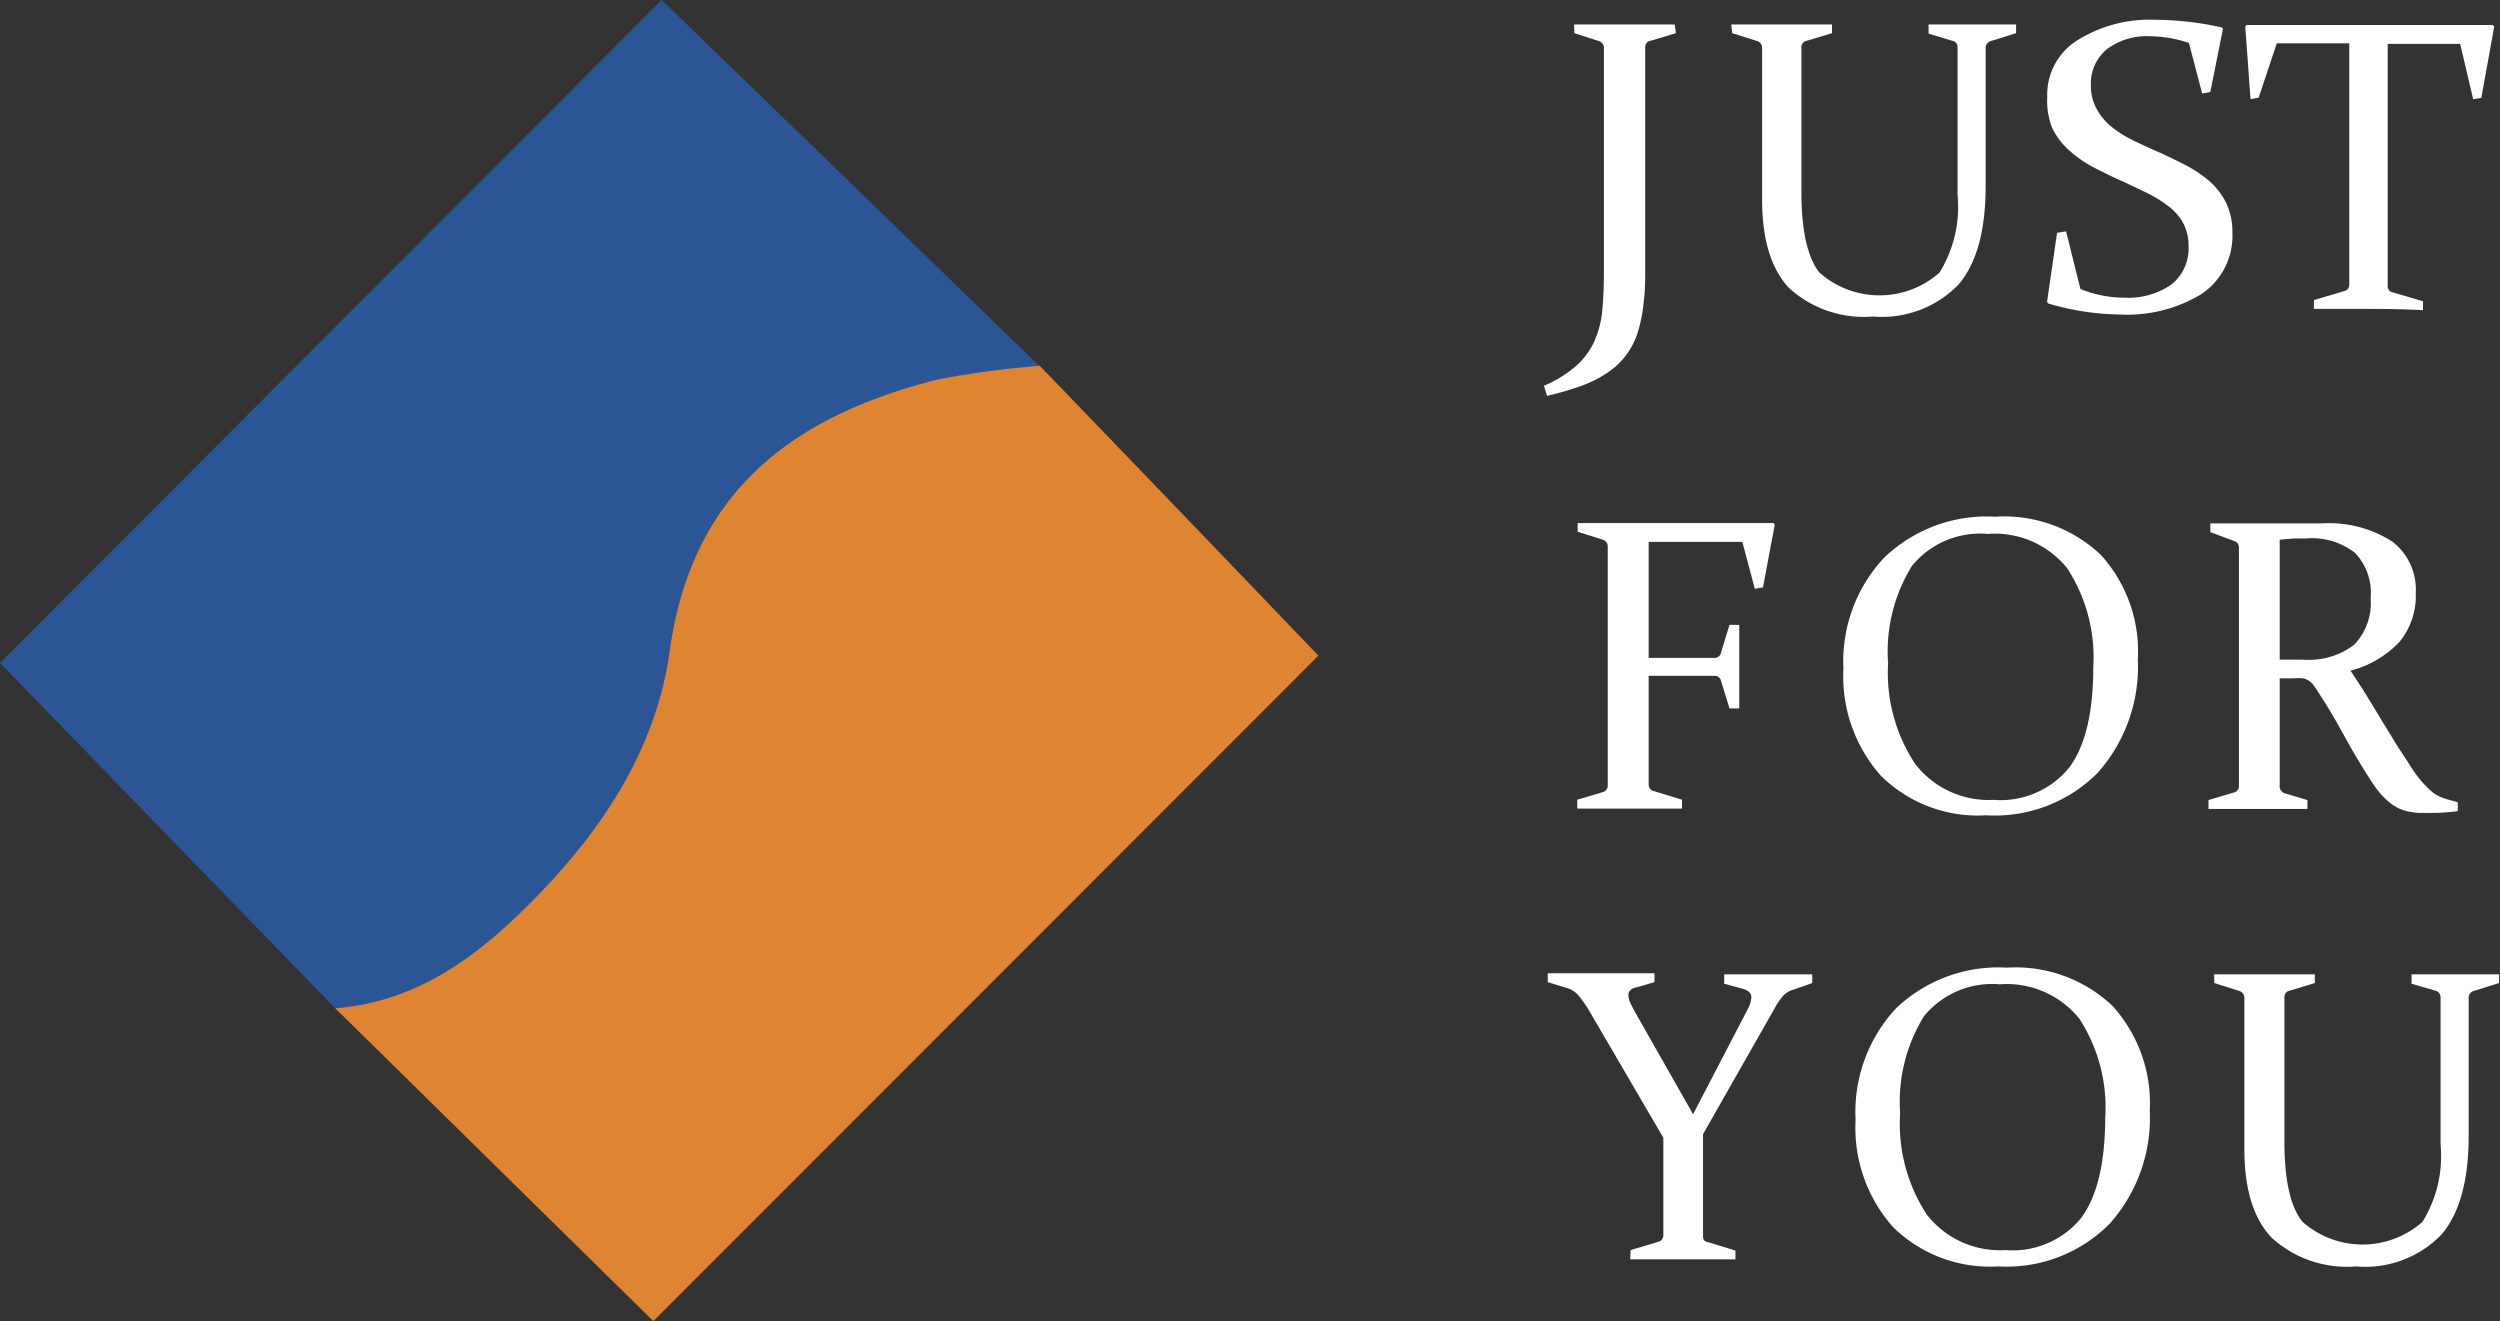 <svg xmlns="http://www.w3.org/2000/svg" viewBox="0 0 137.99 72.92"><rect x="0" y="0" width="137.99" height="72.92" fill="#333333" stroke="none"/><defs><style>.cls-1{fill:#2c5596;}.cls-1,.cls-2{fill-rule:evenodd;}.cls-2{fill:#df8430;}.cls-3{fill:#fff;}</style></defs><g id="レイヤー_2" data-name="レイヤー 2"><g id="footer"><path class="cls-1" d="M18.5,55.65,0,36.59,36.52,0c6.72,6.5,13.79,13.36,20.87,20.22a52.16,52.16,0,0,0-5.61.75c-8,1.93-13.59,6.12-14.82,15-.71,5.19-3.51,9.57-7.12,13.32C26.72,52.5,23.27,55.28,18.5,55.65Z"/><path class="cls-2" d="M18.5,55.65c4.77-.37,8.22-3.15,11.34-6.39,3.61-3.75,6.41-8.13,7.12-13.32,1.23-8.85,6.83-13,14.82-15a52.16,52.16,0,0,1,5.61-.75c5.22,5.41,10.43,10.83,15.38,16L36.06,72.92Z"/><path class="cls-3" d="M91,41.15c0,.88,0,1.61,0,2.17a.36.36,0,0,0,.3.35l1.54.47,0,.49c-1.09,0-2.07,0-3,0s-1.81,0-2.78,0l0-.49,1.38-.41a.38.38,0,0,0,.3-.35c0-.61,0-1.35,0-2.23V31c0-.31,0-.59,0-.83a.38.38,0,0,0-.27-.38l-1.39-.44,0-.48c1,0,1.89,0,2.78,0h2.73c1.67,0,3.44,0,5.3,0l.07.09-.65,3.46-.45.08-.69-2.59H91v6.4H92c.78,0,1.64,0,2.6,0A.36.36,0,0,0,95,36l.46-1.51.54,0c0,1.05,0,1.83,0,2.33s0,1.25,0,2.28l-.54,0L95,37.6a.37.37,0,0,0-.33-.3c-1,0-1.87,0-2.65,0H91v3.87Z"/><path class="cls-3" d="M118,36.4a8.81,8.81,0,0,1-2.21,6.25A8,8,0,0,1,109.62,45a7.58,7.58,0,0,1-5.81-2.19,8.25,8.25,0,0,1-2.06-5.9A8.37,8.37,0,0,1,104,30.78a8.17,8.17,0,0,1,6.13-2.26,7.75,7.75,0,0,1,5.83,2.11A7.92,7.92,0,0,1,118,36.4Zm-13.78.15a9.09,9.09,0,0,0,1.48,5.6,5.12,5.12,0,0,0,4.34,2,4.88,4.88,0,0,0,4.16-1.77q1.34-1.77,1.34-5.55a9,9,0,0,0-1.43-5.45,5.12,5.12,0,0,0-4.39-1.91,4.85,4.85,0,0,0-4.19,1.77A9,9,0,0,0,104.21,36.55Z"/><path class="cls-3" d="M125.83,41.15c0,.45,0,.85,0,1.21s0,.68,0,1a.4.4,0,0,0,.29.43l1.24.37,0,.49c-.89,0-1.78,0-2.67,0s-1.84,0-2.79,0l0-.49,1.38-.41a.36.36,0,0,0,.3-.35c0-.3,0-.63,0-1s0-.78,0-1.23v-9.1c0-.38,0-.73,0-1s0-.59,0-.83a.36.36,0,0,0-.27-.38L122,29.37l0-.48c1,0,1.91,0,2.83,0l.69,0,1,0,1,0h.65a6.45,6.45,0,0,1,3.87,1,3.33,3.33,0,0,1,1.3,2.82,4,4,0,0,1-.89,2.71,5.69,5.69,0,0,1-2.71,1.6c.48.72.92,1.41,1.32,2.08s.78,1.28,1.12,1.84.66,1,.95,1.48a6.68,6.68,0,0,0,.8,1,3.88,3.88,0,0,0,.38.34,2.3,2.3,0,0,0,.4.23,4.53,4.53,0,0,0,.44.15l.51.14,0,.49a10.72,10.72,0,0,1-1.36.1l-.8,0a5,5,0,0,1-.63-.09,3.12,3.12,0,0,1-.49-.17,3,3,0,0,1-.44-.28,4.29,4.29,0,0,1-.91-1c-.3-.44-.61-.94-.94-1.49s-.65-1.14-1-1.77-.72-1.23-1.11-1.83c-.11-.18-.21-.32-.29-.43a1,1,0,0,0-.26-.24.82.82,0,0,0-.33-.13,2.87,2.87,0,0,0-.48,0l-.79,0v3.9Zm0-4.74c.46,0,.88,0,1.27,0a4.15,4.15,0,0,0,2.85-.83,3.34,3.34,0,0,0,.9-2.58,3.19,3.19,0,0,0-.87-2.49,3.87,3.87,0,0,0-2.7-.79l-.67,0-.78.07v6.56Z"/><path class="cls-3" d="M93.45,61.5,96,56.6l.48-.92a1.66,1.66,0,0,0,.19-.63c0-.23-.17-.39-.5-.48l-1-.27,0-.52c.81,0,1.64,0,2.48,0s1.61,0,2.38,0l0,.48L99,54.62a1.25,1.25,0,0,0-.62.39,4.09,4.09,0,0,0-.44.67L94,62.6V66c0,.45,0,.86,0,1.22s0,.7,0,1,.14.31.4.38l1.39.43,0,.48-2.9,0-2.91,0L90,69l1.51-.45a.37.37,0,0,0,.3-.35c0-.3,0-.63,0-1v-4.4l-4-6.85a6.75,6.75,0,0,0-.68-1,1.29,1.29,0,0,0-.7-.43l-1-.31,0-.49c.68,0,1.6,0,2.76,0s2,0,3.13,0l0,.49-1,.29a.64.64,0,0,0-.34.16.4.4,0,0,0-.1.26,1.31,1.31,0,0,0,.18.58c.11.23.26.49.43.79Z"/><path class="cls-3" d="M118.66,61.3a8.78,8.78,0,0,1-2.21,6.24,8,8,0,0,1-6.16,2.36,7.62,7.62,0,0,1-5.81-2.18,8.26,8.26,0,0,1-2.06-5.91,8.4,8.4,0,0,1,2.22-6.14,8.18,8.18,0,0,1,6.14-2.26,7.78,7.78,0,0,1,5.82,2.11A8,8,0,0,1,118.66,61.3Zm-13.78.14a9.12,9.12,0,0,0,1.48,5.61A5.12,5.12,0,0,0,110.7,69a4.87,4.87,0,0,0,4.16-1.76q1.33-1.77,1.34-5.55a9,9,0,0,0-1.42-5.45,5.14,5.14,0,0,0-4.4-1.91,4.86,4.86,0,0,0-4.19,1.77A9,9,0,0,0,104.88,61.44Z"/><path class="cls-3" d="M122.21,53.78c1,0,1.89,0,2.78,0s1.83,0,2.78,0l0,.48-1.39.42a.35.35,0,0,0-.29.35c0,.26,0,.54,0,.85s0,.65,0,1V63q0,3.21,1,4.44a5,5,0,0,0,6.62,0,6.9,6.9,0,0,0,1-4.28V55.89c0-.32,0-.6,0-.86a.37.37,0,0,0-.29-.35l-1.31-.38,0-.52c.95,0,1.77,0,2.45,0s1.44,0,2.38,0l0,.48-1.41.44a.39.39,0,0,0-.27.38c0,.25,0,.53,0,.83V62.7c0,2.45-.5,4.27-1.5,5.44a5.84,5.84,0,0,1-4.72,1.76,6.15,6.15,0,0,1-4.65-1.58q-1.52-1.59-1.51-4.94V55.91c0-.3,0-.58,0-.83a.39.39,0,0,0-.27-.38l-1.39-.44Z"/><path class="cls-3" d="M86.88,1.35c1,0,1.89,0,2.79,0s1.82,0,2.77,0l.06.48-1.39.42a.34.34,0,0,0-.3.34c0,.26,0,.55,0,.86s0,.65,0,1V14.63c0,.73,0,1.4-.08,2a8.72,8.72,0,0,1-.3,1.61,4.32,4.32,0,0,1-.6,1.26,4.23,4.23,0,0,1-1,1,6.48,6.48,0,0,1-1.44.76,16.17,16.17,0,0,1-2,.59l-.17-.56A6.45,6.45,0,0,0,87,20.19a4,4,0,0,0,1-1.35,5.37,5.37,0,0,0,.44-1.72c.06-.63.09-1.35.09-2.15V3.48c0-.31,0-.58,0-.83a.38.38,0,0,0-.27-.38L86.9,1.83Z"/><path class="cls-3" d="M95.56,1.35c1,0,1.89,0,2.78,0s1.83,0,2.78,0l0,.48-1.39.42a.36.36,0,0,0-.3.34c0,.26,0,.55,0,.86s0,.65,0,1V10.6c0,2.14.34,3.62,1,4.45a5,5,0,0,0,6.62,0,6.86,6.86,0,0,0,1-4.27V3.45c0-.31,0-.6,0-.86a.36.36,0,0,0-.29-.34l-1.31-.39,0-.51c1,0,1.77,0,2.45,0s1.44,0,2.38,0l0,.48-1.41.44a.39.39,0,0,0-.27.38c0,.25,0,.52,0,.83v6.79q0,3.68-1.5,5.44a5.88,5.88,0,0,1-4.72,1.76,6.12,6.12,0,0,1-4.65-1.59Q97.26,14.29,97.26,11V3.48c0-.31,0-.58,0-.83A.38.38,0,0,0,97,2.27l-1.39-.44Z"/><path class="cls-3" d="M120.82,2.37A6.87,6.87,0,0,0,118.66,2a3.65,3.65,0,0,0-2.36.71,2.44,2.44,0,0,0-.89,2A2.63,2.63,0,0,0,115.72,6a3.31,3.31,0,0,0,.83,1,6.69,6.69,0,0,0,1.19.75c.44.21.89.42,1.37.63s1,.47,1.5.72a7.06,7.06,0,0,1,1.32.88,3.87,3.87,0,0,1,.94,1.21,3.71,3.71,0,0,1,.35,1.65,3.87,3.87,0,0,1-1.74,3.41A7.91,7.91,0,0,1,117,17.36a14.58,14.58,0,0,1-3.95-.61l-.06-.09.55-3.81.5-.08.79,3.18a6.42,6.42,0,0,0,2.43.48,4.15,4.15,0,0,0,2.61-.74,2.55,2.55,0,0,0,.93-2.11,2.62,2.62,0,0,0-.3-1.27,3,3,0,0,0-.81-.93,7.64,7.64,0,0,0-1.16-.72L117.14,10c-.52-.22-1-.47-1.52-.73a6.44,6.44,0,0,1-1.34-.91,4,4,0,0,1-1-1.28A4.08,4.08,0,0,1,113,5.34a3.53,3.53,0,0,1,1.7-3.14,7.52,7.52,0,0,1,4.21-1.11,17.52,17.52,0,0,1,3.71.42l.08.07L122,5.08l-.45.08Z"/><path class="cls-3" d="M130.72,17.05c-.92,0-1.94,0-3,0l0-.49,1.66-.49a.35.35,0,0,0,.29-.35c0-.56,0-1.29,0-2.17V2.39h-4l-1,3-.45.08-.29-4,.07-.09c1.84,0,3.61,0,5.29,0h3c1.68,0,3.45,0,5.31,0l.07.09-.71,3.93-.45.08-.72-3.06h-4v11.2c0,.88,0,1.6,0,2.17a.34.34,0,0,0,.29.35l1.66.49,0,.49C132.63,17.06,131.61,17.05,130.72,17.05Z"/></g></g></svg>